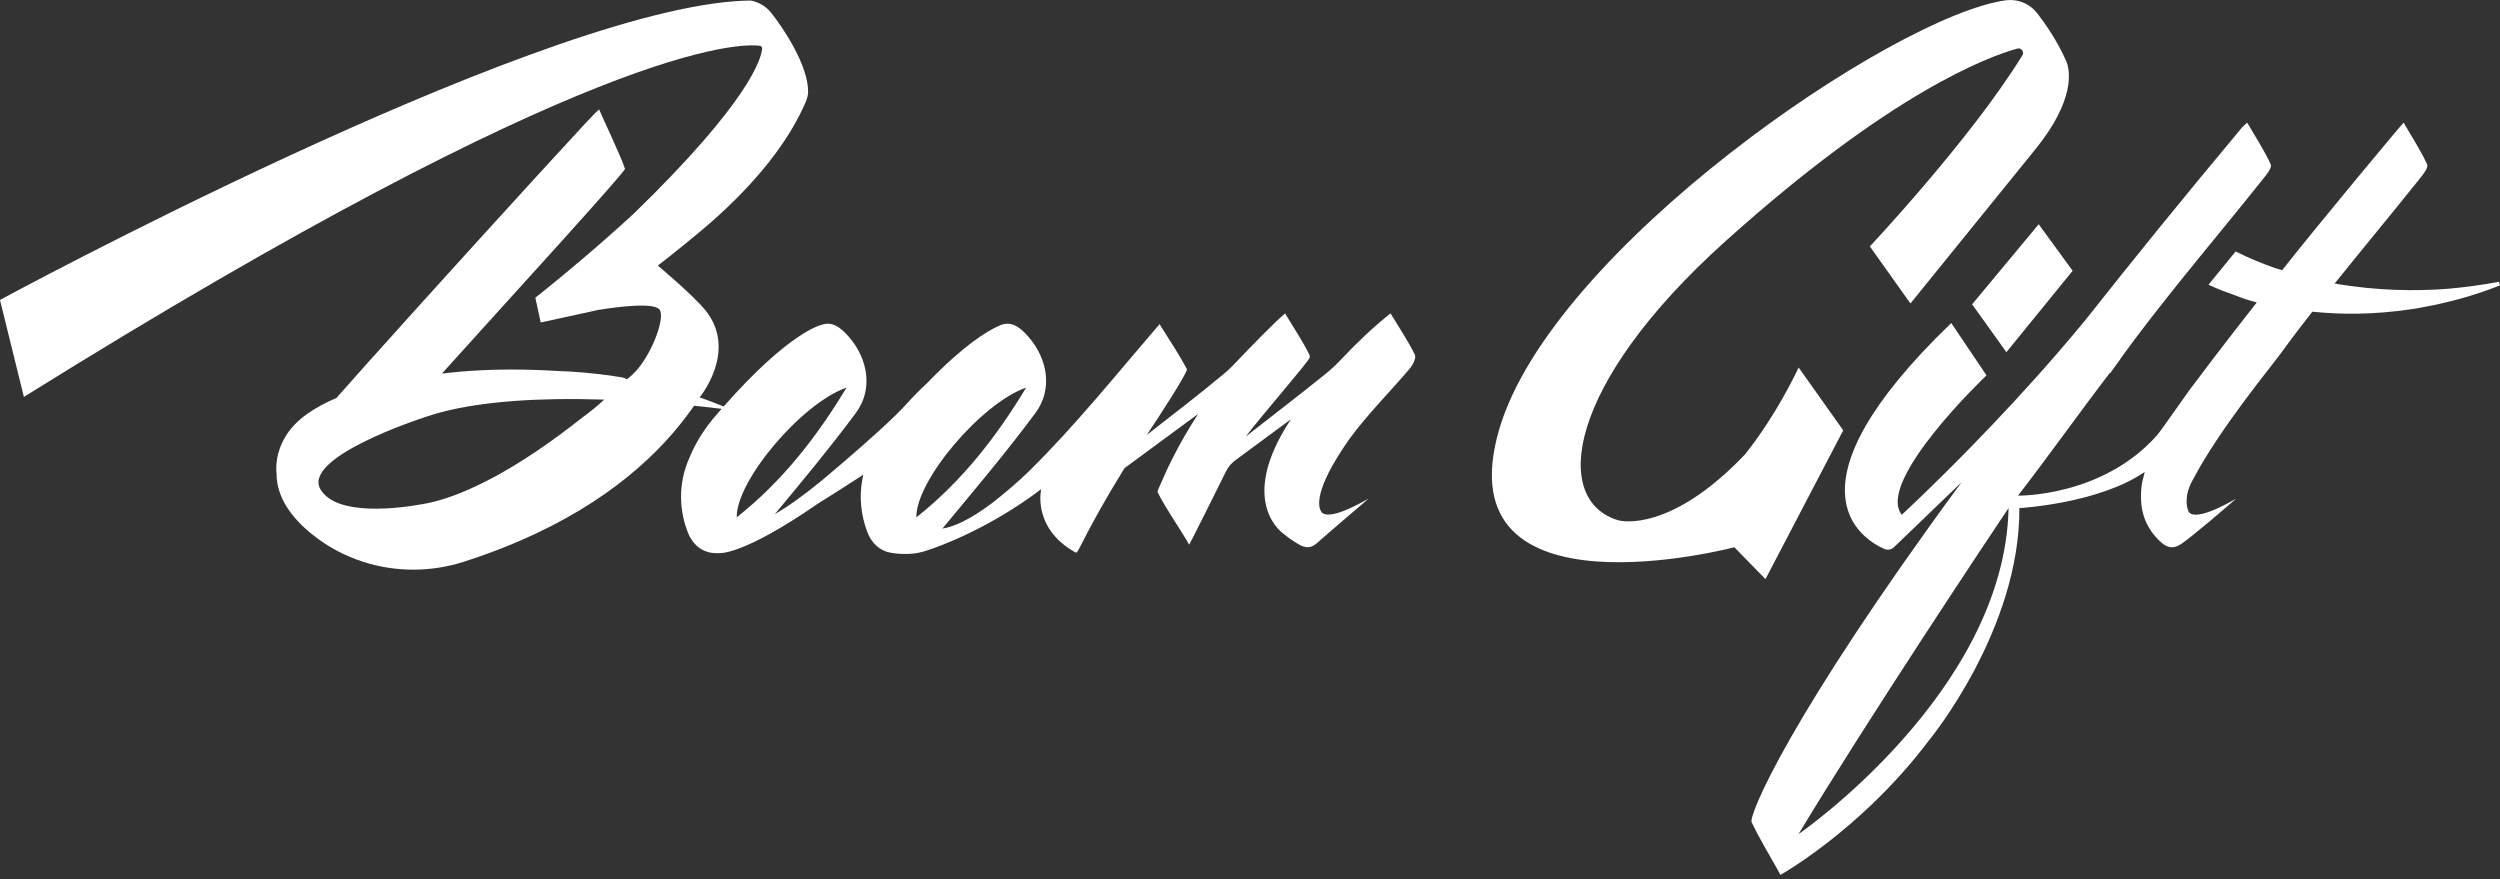 <?xml version="1.0" encoding="UTF-8"?> <svg xmlns="http://www.w3.org/2000/svg" width="401" height="141" viewBox="0 0 401 141" fill="none"><rect x="0" y="0" width="401" height="141" fill="#333333" stroke="none"/> <path d="M295.652 69.028L288.503 58.949C286.483 63.186 283.57 68.215 280.096 72.647C280.005 72.765 279.904 72.88 279.8 72.988C267.922 85.405 260.065 83.582 259.648 83.474C248.848 80.359 251.112 61.747 276.767 38.688C303.133 14.988 318.689 9.147 323.582 7.792C324.217 7.617 324.737 8.309 324.392 8.869C316.201 22.215 299.925 39.524 299.925 39.524L306.435 48.676L326.681 23.69C326.7 23.665 326.719 23.64 326.738 23.617C332.74 16.059 332.032 11.551 331.535 10.088C331.535 10.084 331.533 10.076 331.531 10.072C331.46 9.905 331.389 9.738 331.316 9.572C331.314 9.569 331.312 9.567 331.312 9.565V9.563C329.985 6.565 327.964 3.632 326.696 2.04C325.501 0.544 323.611 -0.21 321.709 0.051C303.726 2.534 248.729 40.086 240.425 69.03C231.517 100.08 278.192 87.778 278.192 87.778L283.181 92.892L295.652 69.028Z" fill="white"></path> <path d="M316.329 48.813L321.826 56.488L332.45 43.434L327.007 35.967L316.329 48.813Z" fill="white"></path> <path d="M401 45.773L400.831 45.198C398.028 45.721 395.217 46.106 392.414 46.339C387.684 46.683 381.357 46.691 374.48 45.477C378.953 39.898 383.534 34.404 387.995 28.819C388.523 28.154 389.578 26.929 389.306 26.35C388.25 24.075 386.859 21.954 385.539 19.675C385.085 20.1 372.072 35.719 366.05 43.339C366.05 43.339 366.05 43.339 366.048 43.339C365.649 43.204 365.274 43.094 364.91 42.994C362.803 42.256 360.689 41.379 358.592 40.335L354.248 45.662C354.248 45.662 355.706 46.412 358.352 47.31C359.534 47.787 360.75 48.187 361.984 48.51C359.657 51.473 357.35 54.448 355.065 57.439C353.862 59.014 352.667 60.596 351.481 62.179C351.462 62.202 351.445 62.221 351.429 62.246C351.358 62.339 351.289 62.431 351.22 62.525C351.188 62.564 351.159 62.606 351.128 62.648C351.122 62.658 351.115 62.664 351.109 62.673C350.572 63.389 346.654 69.05 346.032 69.762C337.247 79.739 323.689 79.5 323.689 79.5C326.042 76.458 328.549 73.069 331.051 69.675C333.555 66.281 336.059 62.885 338.404 59.831H338.498C338.812 59.379 339.131 58.933 339.453 58.485C339.501 58.423 339.58 58.314 339.63 58.25C339.82 58.006 340.048 57.694 340.238 57.379C340.94 56.4 341.652 55.427 342.377 54.467C348.956 45.717 356.076 37.373 362.909 28.812C363.438 28.152 364.49 26.925 364.219 26.346C363.162 24.069 361.773 21.948 360.451 19.669C359.998 20.094 359.762 20.279 359.574 20.502C350.215 31.702 341.919 41.929 334.574 51.242C333.1 53.035 331.61 54.796 330.128 56.512C325.284 62.114 320.493 67.227 316.433 71.391C310.174 77.819 305.656 82 305.376 82.26C305.372 82.262 305.366 82.266 305.364 82.273H305.362C305.142 82.456 305.027 82.55 305.027 82.55C300.84 77.121 318.634 60.204 318.634 60.204L312.981 51.816C285.637 78.15 298.451 86.36 302.22 88.041C302.753 88.281 303.377 88.173 303.795 87.769L314.637 77.346C286.909 115.044 280.464 130.837 280.961 131.885C282.118 134.319 283.524 136.633 285.017 139.302L285.581 140.333C286.295 139.925 286.932 139.523 287.592 139.1C288.242 138.679 288.885 138.248 289.522 137.808C290.792 136.927 292.032 136.01 293.248 135.066C295.681 133.173 298.014 131.156 300.238 129.031C303.54 125.873 306.608 122.464 309.359 118.819C309.585 118.546 324.014 100.985 323.908 81.498C323.908 81.498 336.642 80.787 344.01 75.694C343.933 75.994 343.862 76.298 343.795 76.602C343.739 76.808 343.695 76.989 343.659 77.141C343.615 77.246 343.592 77.306 343.601 77.31C343.584 77.421 343.569 77.531 343.553 77.644C343.542 77.698 343.538 77.729 343.538 77.729L343.54 77.731C343.48 78.183 343.44 78.627 343.419 79.062C343.419 79.069 343.417 79.077 343.417 79.083H343.419C343.298 81.86 344.054 84.35 346.092 86.46C346.207 86.581 346.328 86.7 346.447 86.814C347.183 87.502 347.843 87.858 348.588 87.766C349.01 87.727 349.467 87.533 349.971 87.179C350.746 86.646 352.435 85.289 354.509 83.556C354.532 83.533 354.563 83.516 354.586 83.489C355.929 82.337 357.274 81.194 358.617 80.044C358.964 79.744 353.398 83.285 351.46 82.421C351.46 82.421 351.454 82.416 351.437 82.408C351.437 82.406 351.435 82.406 351.433 82.406C351.22 82.308 351.065 82.123 350.984 81.904C350.741 81.262 350.288 79.416 351.825 76.789C351.825 76.787 351.828 76.787 351.828 76.785C356.086 68.714 364.043 59.146 365.917 56.575C366.422 55.869 366.938 55.173 367.462 54.477C368.59 52.971 369.743 51.479 370.898 49.996C375.48 50.467 380.844 50.492 386.771 49.594C386.792 49.592 386.811 49.589 386.829 49.587C386.852 49.583 386.877 49.577 386.9 49.575C387.249 49.521 387.598 49.464 387.949 49.406C387.949 49.406 387.947 49.402 387.947 49.4C392.441 48.627 396.834 47.441 401 45.773ZM288.48 133.794C299.647 115.271 319.278 85.789 322.176 81.487C321.56 111.048 288.48 133.794 288.48 133.794Z" fill="white"></path> <path d="M223.046 50.267C220.21 52.5 217.505 55.115 215.151 57.611C214.341 58.473 213.476 59.286 212.555 60.027C208.102 63.623 202.48 67.913 199.811 70.031C202.305 66.704 210.015 57.902 210.076 57.34C210.099 57.171 210.082 57.027 210.028 56.913C209.007 54.809 207.676 52.848 206.124 50.269C204.057 52.067 200.782 55.461 197.816 58.565C197.371 59.029 196.906 59.467 196.413 59.877C192.896 62.831 187.649 66.886 183.94 69.767C185.841 66.936 190.613 59.619 190.375 59.177C189.084 56.784 187.562 54.513 185.991 51.996C179.047 60.069 172.516 68.217 165.131 75.504C165.072 75.561 164.548 76.075 163.694 76.852C163.656 76.888 163.618 76.921 163.581 76.957C162.495 77.942 160.914 79.313 159.088 80.721C155.517 83.406 152.967 84.502 151.16 84.784C156.233 78.673 161.373 72.598 166.098 66.225C168.882 62.477 168.065 57.571 164.955 54.009C163.606 52.463 162.449 51.731 161.125 51.963L161.123 51.959C161.123 51.959 161.085 51.965 161.008 51.988C160.68 52.059 160.342 52.188 159.989 52.377C158.268 53.167 154.565 55.377 148.74 61.419C147.622 62.454 146.549 63.529 145.538 64.656C143.431 67.007 139.164 70.815 134.847 74.509C134.845 74.509 134.845 74.509 134.845 74.509C133.8 75.402 132.756 76.288 131.735 77.142C128.577 79.727 126.15 81.402 124.289 82.454C128.725 77.125 133.161 71.79 137.288 66.227C140.07 62.479 139.254 57.573 136.146 54.013C134.627 52.273 133.351 51.565 131.812 52.098C131.812 52.098 130.551 52.336 127.955 54.094C125.356 55.852 121.422 59.129 116.077 65.204C114.786 64.671 113.5 64.181 112.222 63.738C112.222 63.738 118.439 56.242 113.111 49.725C111.131 47.3 105.515 42.598 105.515 42.598C107.652 40.975 112.038 37.411 113.807 35.863C121.883 28.8 126.321 22.559 128.711 17.511C129.026 16.842 129.12 16.65 129.371 16.023C129.502 15.621 129.613 15.209 129.621 14.786C129.69 10.6 125.724 4.598 123.686 2.042C122.852 0.996 121.674 0.311 120.39 0.088C119.561 0.094 118.694 0.136 117.792 0.202C83.629 2.809 0 48.106 0 48.106V48.123L3.832 63.665C95.304 6.644 118.761 6.942 121.873 7.34C122.109 7.369 122.276 7.582 122.251 7.817C122.09 9.444 120.183 16.259 101.808 34.121C101.806 34.123 101.804 34.125 101.802 34.127C96.194 39.317 90.655 43.894 87.819 46.188C86.639 47.144 85.925 47.706 85.868 47.748C85.866 47.75 85.866 47.75 85.866 47.75L86.733 51.727L95.743 49.761C95.743 49.761 95.747 49.761 95.755 49.759L96.062 49.69C96.242 49.65 96.426 49.627 96.608 49.617H96.61C98.934 49.248 105.185 48.398 105.866 49.761C106.53 51.092 104.981 55.573 102.775 58.567C102.771 58.577 102.763 58.586 102.756 58.592C102.579 58.844 102.391 59.081 102.197 59.302C102.153 59.354 102.107 59.407 102.063 59.454C101.67 59.89 101.275 60.246 100.991 60.49C100.985 60.494 100.979 60.498 100.973 60.504C100.722 60.717 100.563 60.834 100.563 60.834C100.563 60.834 100.288 60.615 99.415 60.454C99.41 60.461 99.408 60.471 99.402 60.477C99.108 60.429 98.815 60.384 98.523 60.338C98.498 60.336 98.471 60.334 98.445 60.327C95.311 59.854 92.245 59.594 89.266 59.498C88.072 59.425 86.906 59.371 85.772 59.336C85.618 59.331 85.463 59.325 85.311 59.321C79.814 59.163 75.029 59.411 70.881 59.925C81.269 48.386 100.384 27.504 100.248 27.065C99.692 25.271 96.484 18.523 96.106 17.559C95.684 17.802 93.028 20.688 86.248 28.094C74.657 40.759 58.504 58.646 53.96 63.836C52.23 64.573 50.587 65.446 49.164 66.471C48.93 66.636 48.707 66.804 48.496 66.975C44.762 69.977 44.313 73.59 44.313 75.156C44.313 75.654 44.356 75.946 44.356 75.946C44.356 79.838 46.831 83.096 50.031 85.68C52.533 87.702 55.357 89.196 58.341 90.146C63.492 91.784 69.129 91.798 74.421 90.098C75.198 89.848 75.958 89.596 76.708 89.334C79.062 88.521 81.28 87.656 83.373 86.752C97.621 80.594 105.989 72.59 110.879 65.715L110.889 65.702C111.037 65.494 111.184 65.286 111.326 65.079C113.161 65.267 114.663 65.446 115.739 65.579C115.279 66.106 114.811 66.65 114.333 67.217C112.428 69.538 111.292 71.709 110.628 73.323C109.59 75.602 109.241 77.777 109.241 79.665C109.241 82.031 109.788 83.946 110.196 85.042C110.311 85.375 110.442 85.688 110.59 85.98C110.613 86.031 110.628 86.059 110.628 86.059L110.63 86.056C111.624 87.938 113.31 88.865 115.361 88.717C115.361 88.717 118.98 89.225 131.16 80.804C131.163 80.804 131.163 80.802 131.163 80.802C133.228 79.519 135.647 77.984 138.485 76.134C137.589 79.863 138.324 83.048 138.911 84.746C139.502 86.696 140.651 87.963 142.152 88.473L142.15 88.475C142.15 88.475 142.184 88.488 142.242 88.507C142.443 88.569 142.649 88.617 142.865 88.654C143.606 88.8 144.89 88.954 146.553 88.784C147.109 88.725 147.656 88.613 148.19 88.452C150.822 87.663 158.869 84.634 167.004 78.463C167.004 78.463 165.527 84.621 172.353 88.525C172.405 88.554 172.451 88.584 172.503 88.615C173.025 88.917 173.458 86.309 180.36 75.102C183.238 72.969 188.086 69.402 192.177 66.402C189.107 71.134 187.238 75.117 186.333 77.246C185.838 78.298 185.64 78.844 185.669 78.904C185.669 78.911 185.669 78.911 185.669 78.911C186.801 81.296 189.234 84.715 190.734 87.354C190.809 87.354 195.066 78.838 196.645 75.627C196.989 74.925 197.495 74.317 198.123 73.848C200.059 72.402 203.539 69.842 207.06 67.252C198.142 80.763 206.035 85.738 206.039 85.742C206.678 86.281 207.424 86.796 208.292 87.3C209.441 87.965 210.279 87.973 211.283 87.079C213.977 84.69 216.743 82.377 219.472 80.025C219.827 79.719 214.009 83.421 212.192 82.34C212.192 82.34 212.181 82.336 212.167 82.323C212.085 82.271 212.008 82.211 211.945 82.136C211.943 82.115 211.941 82.096 211.939 82.075C211.421 81.317 210.717 78.644 216.237 70.713C216.298 70.623 216.36 70.534 216.427 70.444C216.477 70.369 216.532 70.294 216.588 70.219C219.479 66.315 222.962 62.848 226.118 59.134C226.619 58.544 227.198 57.407 226.951 56.904C225.926 54.809 224.602 52.85 223.046 50.267ZM93.318 67.04C92.863 67.4 92.416 67.75 91.975 68.088C80.653 76.834 73.086 79.69 69.064 80.609C69.064 80.609 68.976 80.627 68.817 80.663C68.45 80.742 68.118 80.806 67.815 80.859C67.775 80.863 67.736 80.871 67.694 80.877C64.028 81.534 54.104 82.852 51.447 78.565C48.283 73.465 66.944 67.3 68.295 66.865C68.347 66.848 68.373 66.842 68.373 66.842V66.84C72.447 65.45 77.443 64.677 82.671 64.302C84.788 64.15 86.946 64.063 89.093 64.027C91.741 63.984 94.373 64.015 96.912 64.098C95.908 65.048 94.686 66.04 93.318 67.04ZM118.176 82.981C118.044 77.129 128.594 64.661 135.784 62.175C131.073 69.969 125.597 77.094 118.176 82.981ZM146.987 82.981C146.856 77.129 157.405 64.661 164.596 62.175C159.884 69.969 154.408 77.092 146.987 82.981Z" fill="white"></path> </svg> 